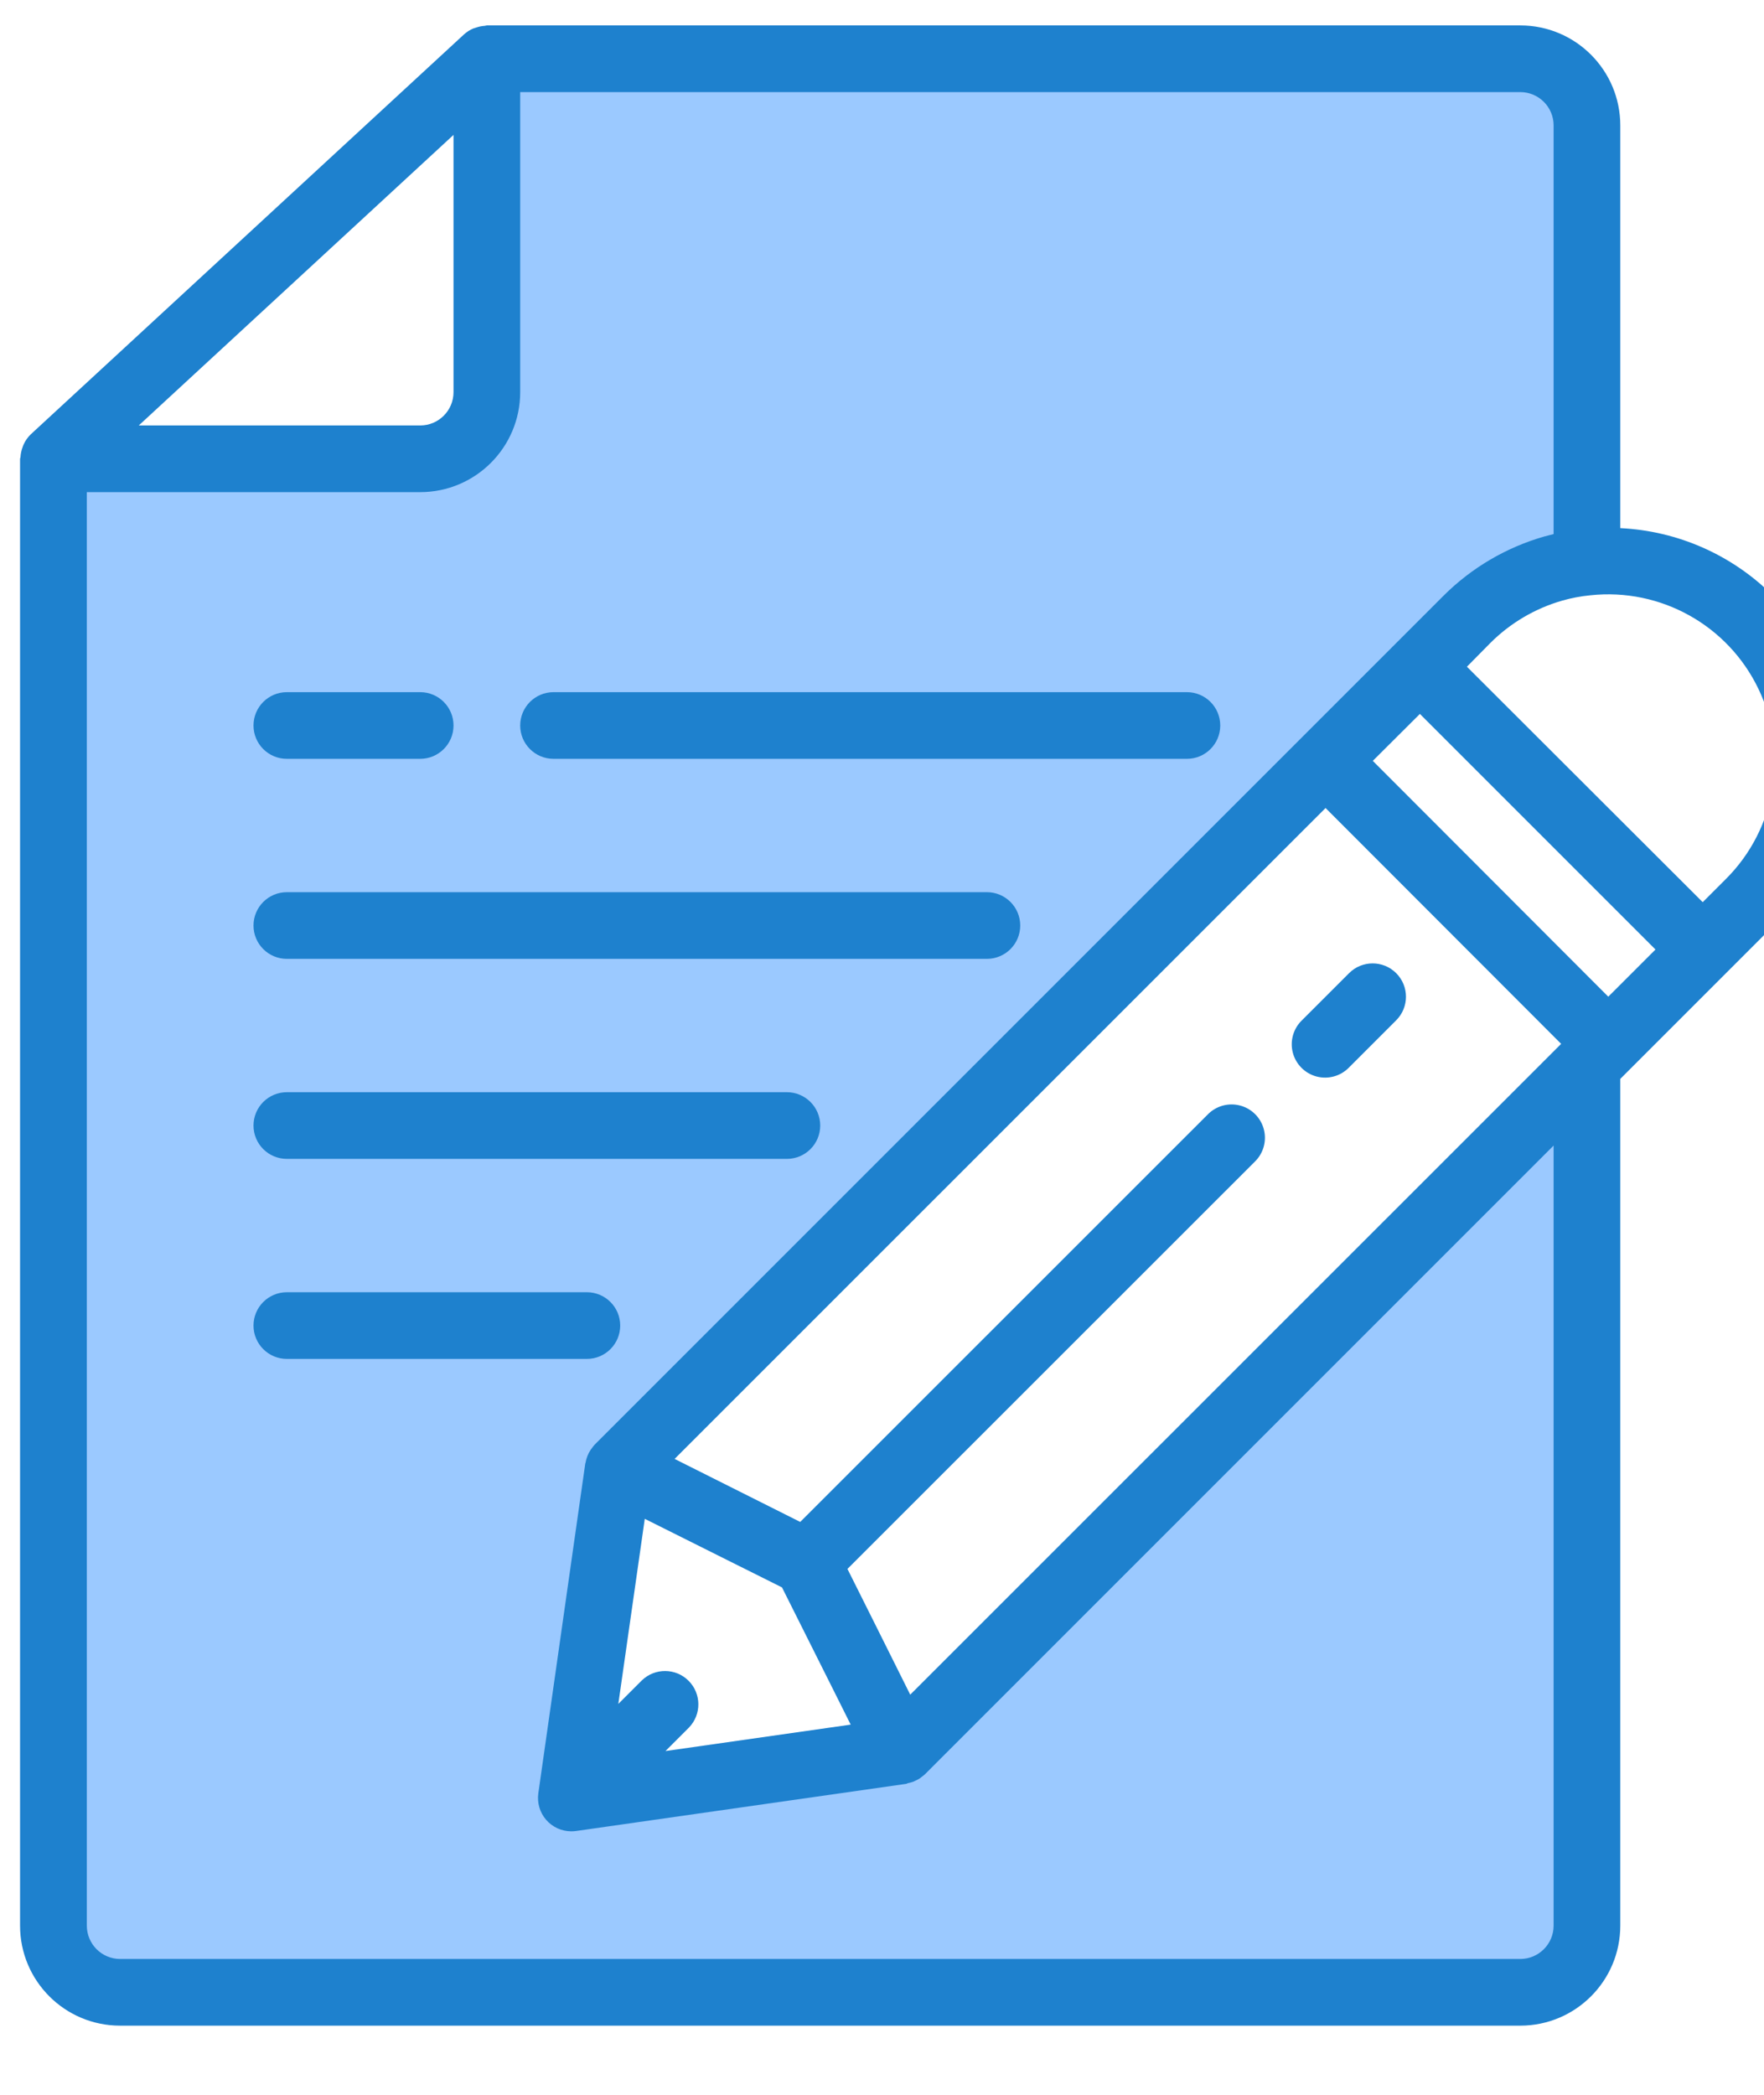 <?xml version="1.0" encoding="UTF-8" standalone="no"?>
<!-- Created with Inkscape (http://www.inkscape.org/) -->

<svg
   xmlns:dc="http://purl.org/dc/elements/1.1/"
   xmlns:cc="http://creativecommons.org/ns#"
   xmlns:rdf="http://www.w3.org/1999/02/22-rdf-syntax-ns#"
   xmlns:svg="http://www.w3.org/2000/svg"
   xmlns="http://www.w3.org/2000/svg"
   xmlns:sodipodi="http://sodipodi.sourceforge.net/DTD/sodipodi-0.dtd"
   xmlns:inkscape="http://www.inkscape.org/namespaces/inkscape"
   width="16"
   height="19"
   viewBox="0 0 4.233 5.027"
   version="1.1"
   id="svg8"
   inkscape:version="0.92.1 r15371"
   sodipodi:docname="contract.svg">
  <defs
     id="defs2" />
  <sodipodi:namedview
     id="base"
     pagecolor="#ffffff"
     bordercolor="#666666"
     borderopacity="1.0"
     inkscape:pageopacity="0.0"
     inkscape:pageshadow="2"
     inkscape:zoom="5.6"
     inkscape:cx="50.339286"
     inkscape:cy="-1.8214728"
     inkscape:document-units="mm"
     inkscape:current-layer="layer1"
     showgrid="false"
     units="px"
     inkscape:window-width="1366"
     inkscape:window-height="705"
     inkscape:window-x="-8"
     inkscape:window-y="-8"
     inkscape:window-maximized="1" />
  <g
     inkscape:label="Layer 1"
     inkscape:groupmode="layer"
     id="layer1"
     transform="translate(0,-291.973)">
    <g
       id="g4697"
       transform="matrix(0.01,0,0,0.01,0.048,292.034)">
      <path
         id="path4662"
         d="m 211.457,414.105 -79.199,11.32 11.309,-79.203 169.738,-169.742 22.641,-22.559 11.277,-11.363 c 5.777,-5.789 12.938,-10 20.801,-12.238 2.617,-0.746 5.293,-1.254 8,-1.52 V 24 c -0.027,-8.824 -7.172,-15.973 -16,-16 h -248 v 80 c 0,8.836 -7.164,16 -16,16 h -88 v 352 c 0.027,8.824 7.176,15.973 16,16 H 360.023 c 8.828,-0.027 15.973,-7.176 16,-16 V 249.52 l -164.559,164.559"
         inkscape:connector-curvature="0"
         style="fill:#9bc9ff" />
      <g
         id="g4678"
         style="fill:#1e81ce">
        <path
           id="path4664"
           d="m 420.719,136.902 c -9.773,-9.805 -22.863,-15.605 -36.695,-16.262 V 24 c 0,-13.254 -10.746,-24 -24,-24 h -248 c -0.168,0 -0.328,0.078 -0.496,0.098 -0.637,0.039 -1.266,0.156 -1.871,0.352 -0.27,0.066 -0.539,0.148 -0.801,0.246 -0.84,0.344 -1.613,0.828 -2.289,1.434 l -104,96 c -0.711,0.684 -1.285,1.5 -1.695,2.398 -0.117,0.262 -0.219,0.527 -0.305,0.801 -0.262,0.715 -0.418,1.465 -0.461,2.223 C 0.105,103.719 0,103.871 0,104.039 V 456 c 0,13.254 10.746,24 24,24 h 336.023 c 13.254,0 24,-10.746 24,-24 V 252.801 l 36.672,-36.672 c 10.52,-10.504 16.434,-24.762 16.434,-39.629 0,-14.867 -5.914,-29.125 -16.434,-39.629 z M 104.023,26.273 V 88 c 0,4.418 -3.582,8 -8,8 H 28.488 Z m 264,242.527 V 456 c 0,4.418 -3.582,8 -8,8 H 24.023 c -4.418,0 -8,-3.582 -8,-8 V 112 h 80 c 13.254,0 24,-10.746 24,-24 V 16 h 240 c 4.418,0 8,3.582 8,8 v 98.062 c -0.703,0.168 -1.43,0.363 -2.176,0.562 -9.184,2.621 -17.551,7.539 -24.305,14.297 L 137.887,340.586 c -0.25,0.281 -0.48,0.574 -0.695,0.887 -0.062,0.094 -0.145,0.168 -0.207,0.262 -0.656,0.961 -1.09,2.055 -1.281,3.203 0,0.047 -0.047,0.078 -0.055,0.133 l -0.074,0.504 -11.199,78.656 c -0.328,2.297 0.355,4.625 1.875,6.379 1.52,1.754 3.727,2.758 6.047,2.758 0.379,0 0.758,-0.023 1.137,-0.078 l 79.199,-11.312 c 0.145,0 0.254,-0.129 0.391,-0.16 0.449,-0.078 0.891,-0.199 1.32,-0.352 0.168,-0.066 0.32,-0.152 0.48,-0.227 0.375,-0.16 0.734,-0.348 1.078,-0.566 0.16,-0.105 0.297,-0.23 0.449,-0.352 0.281,-0.195 0.547,-0.41 0.801,-0.641 z m -168.688,138.961 -44.449,6.344 5.648,-5.648 c 3.031,-3.141 2.988,-8.129 -0.098,-11.215 -3.086,-3.086 -8.074,-3.129 -11.215,-0.098 l -5.648,5.648 6.348,-44.418 32.934,16.465 12.496,24.945 z m 6.703,-22.402 -7.48,-14.961 97.746,-97.711 c 2.078,-2.008 2.914,-4.984 2.18,-7.781 -0.73,-2.797 -2.914,-4.98 -5.711,-5.711 -2.797,-0.734 -5.773,0.102 -7.781,2.18 L 187.223,359.121 157.078,344 313.297,187.801 369.832,244.398 213.625,400.574 Z m 175.105,-152.281 -56.512,-56.59 11.305,-11.266 56.535,56.539 z m 28.262,-28.277 -5.598,5.598 -56.586,-56.504 5.602,-5.68 c 4.793,-4.797 10.73,-8.301 17.246,-10.176 2.211,-0.633 4.473,-1.066 6.762,-1.285 16.863,-1.82 33.039,7.195 40.363,22.496 7.324,15.301 4.203,33.555 -7.789,45.551 z m 0,0"
           inkscape:connector-curvature="0" />
        <path
           id="path4666"
           d="m 330.246,227.434 c -3.121,-3.125 -8.188,-3.125 -11.309,0 l -11.312,11.309 c -2.082,2.012 -2.914,4.984 -2.184,7.781 0.734,2.797 2.918,4.98 5.715,5.715 2.797,0.73 5.77,-0.102 7.781,-2.184 l 11.309,-11.312 c 3.125,-3.121 3.125,-8.188 0,-11.309 z m 0,0"
           inkscape:connector-curvature="0" />
        <path
           id="path4668"
           d="M 64.023,224 H 232.023 c 4.418,0 8,-3.582 8,-8 0,-4.418 -3.582,-8 -8,-8 H 64.023 c -4.418,0 -8,3.582 -8,8 0,4.418 3.582,8 8,8 z m 0,0"
           inkscape:connector-curvature="0" />
        <path
           id="path4670"
           d="M 64.023,272 H 184.023 c 4.418,0 8,-3.582 8,-8 0,-4.418 -3.582,-8 -8,-8 H 64.023 c -4.418,0 -8,3.582 -8,8 0,4.418 3.582,8 8,8 z m 0,0"
           inkscape:connector-curvature="0" />
        <path
           id="path4672"
           d="m 144.023,312 c 0,-4.418 -3.582,-8 -8,-8 H 64.023 c -4.418,0 -8,3.582 -8,8 0,4.418 3.582,8 8,8 h 72 c 4.418,0 8,-3.582 8,-8 z m 0,0"
           inkscape:connector-curvature="0" />
        <path
           id="path4674"
           d="m 128.023,176 h 152 c 4.418,0 8,-3.582 8,-8 0,-4.418 -3.582,-8 -8,-8 h -152 c -4.418,0 -8,3.582 -8,8 0,4.418 3.582,8 8,8 z m 0,0"
           inkscape:connector-curvature="0" />
        <path
           id="path4676"
           d="m 64.023,176 h 32 c 4.418,0 8,-3.582 8,-8 0,-4.418 -3.582,-8 -8,-8 h -32 c -4.418,0 -8,3.582 -8,8 0,4.418 3.582,8 8,8 z m 0,0"
           inkscape:connector-curvature="0" />
      </g>
    </g>
  </g>
</svg>

